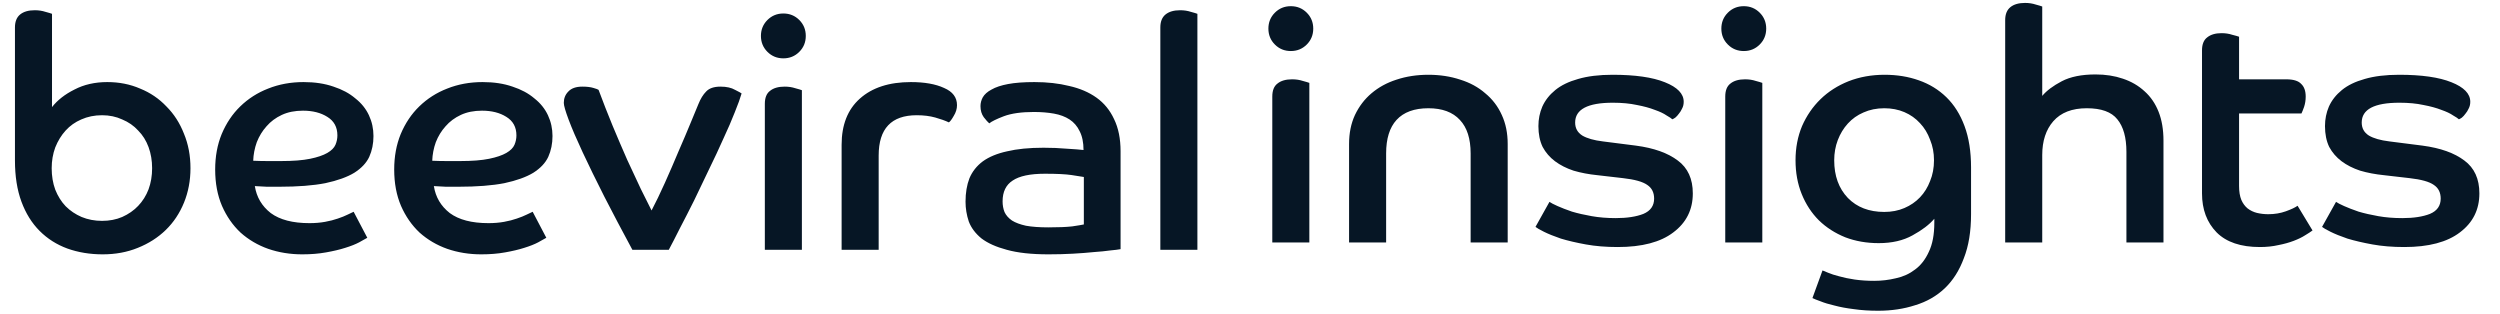 <svg xmlns="http://www.w3.org/2000/svg" width="366" height="46" viewBox="0 0 366 46" fill="none"><path d="M2.189 4.022C2.189 3.165 2.443 2.531 2.95 2.118C3.458 1.706 4.172 1.499 5.092 1.499C5.663 1.499 6.186 1.579 6.662 1.737C7.138 1.864 7.455 1.959 7.614 2.023V15.68C8.407 14.665 9.501 13.808 10.897 13.111C12.293 12.381 13.895 12.016 15.703 12.016C17.448 12.016 19.05 12.333 20.509 12.968C22.001 13.57 23.285 14.443 24.364 15.585C25.474 16.695 26.331 18.028 26.934 19.582C27.568 21.105 27.885 22.786 27.885 24.626C27.885 26.434 27.568 28.116 26.934 29.67C26.299 31.225 25.411 32.557 24.269 33.668C23.127 34.778 21.763 35.65 20.176 36.285C18.622 36.919 16.909 37.236 15.037 37.236C13.165 37.236 11.437 36.951 9.85 36.38C8.296 35.809 6.948 34.952 5.805 33.81C4.663 32.668 3.775 31.241 3.141 29.528C2.506 27.814 2.189 25.8 2.189 23.484V4.022ZM14.942 32.335C16.021 32.335 17.004 32.145 17.892 31.764C18.812 31.352 19.59 30.812 20.224 30.146C20.89 29.448 21.398 28.639 21.747 27.719C22.096 26.768 22.27 25.737 22.27 24.626C22.27 23.516 22.096 22.485 21.747 21.533C21.398 20.581 20.89 19.773 20.224 19.106C19.59 18.408 18.812 17.869 17.892 17.488C17.004 17.076 16.021 16.87 14.942 16.87C13.832 16.87 12.816 17.076 11.896 17.488C11.008 17.869 10.247 18.408 9.612 19.106C8.978 19.804 8.47 20.629 8.09 21.581C7.741 22.532 7.566 23.548 7.566 24.626C7.566 25.768 7.741 26.815 8.09 27.767C8.47 28.719 8.978 29.528 9.612 30.194C10.279 30.86 11.056 31.383 11.944 31.764C12.864 32.145 13.863 32.335 14.942 32.335ZM53.772 34.81C53.518 34.968 53.122 35.19 52.582 35.476C52.043 35.761 51.361 36.031 50.536 36.285C49.743 36.539 48.807 36.761 47.729 36.951C46.682 37.141 45.524 37.236 44.255 37.236C42.478 37.236 40.813 36.967 39.258 36.428C37.736 35.888 36.387 35.095 35.214 34.048C34.072 32.97 33.167 31.669 32.501 30.146C31.835 28.592 31.502 26.815 31.502 24.817C31.502 22.913 31.819 21.184 32.454 19.63C33.12 18.044 34.024 16.695 35.166 15.585C36.34 14.443 37.704 13.57 39.258 12.968C40.845 12.333 42.574 12.016 44.445 12.016C46.095 12.016 47.554 12.238 48.823 12.682C50.092 13.095 51.155 13.666 52.011 14.395C52.9 15.093 53.566 15.918 54.01 16.87C54.454 17.822 54.676 18.837 54.676 19.915C54.676 21.026 54.47 22.041 54.058 22.961C53.645 23.849 52.916 24.626 51.869 25.293C50.822 25.927 49.41 26.434 47.633 26.815C45.857 27.164 43.605 27.339 40.876 27.339C40.242 27.339 39.639 27.339 39.068 27.339C38.529 27.307 37.942 27.275 37.307 27.244C37.561 28.861 38.338 30.178 39.639 31.193C40.971 32.176 42.859 32.668 45.302 32.668C46.127 32.668 46.888 32.605 47.586 32.478C48.284 32.351 48.903 32.192 49.442 32.002C50.013 31.812 50.489 31.621 50.869 31.431C51.282 31.241 51.583 31.098 51.773 31.003L53.772 34.81ZM37.069 23.532C37.799 23.564 38.497 23.579 39.163 23.579C39.829 23.579 40.496 23.579 41.162 23.579C42.907 23.579 44.318 23.468 45.397 23.246C46.476 23.024 47.316 22.739 47.919 22.39C48.522 22.041 48.918 21.644 49.109 21.2C49.299 20.756 49.394 20.296 49.394 19.82C49.394 18.615 48.903 17.71 47.919 17.108C46.967 16.505 45.778 16.203 44.35 16.203C43.176 16.203 42.145 16.41 41.257 16.822C40.369 17.235 39.623 17.79 39.02 18.488C38.418 19.154 37.942 19.931 37.593 20.819C37.276 21.708 37.101 22.612 37.069 23.532ZM79.981 34.81C79.728 34.968 79.331 35.19 78.792 35.476C78.253 35.761 77.57 36.031 76.746 36.285C75.953 36.539 75.017 36.761 73.938 36.951C72.891 37.141 71.733 37.236 70.464 37.236C68.688 37.236 67.022 36.967 65.468 36.428C63.945 35.888 62.597 35.095 61.423 34.048C60.281 32.97 59.377 31.669 58.711 30.146C58.044 28.592 57.711 26.815 57.711 24.817C57.711 22.913 58.029 21.184 58.663 19.63C59.329 18.044 60.233 16.695 61.375 15.585C62.549 14.443 63.913 13.57 65.468 12.968C67.054 12.333 68.783 12.016 70.655 12.016C72.304 12.016 73.764 12.238 75.033 12.682C76.302 13.095 77.364 13.666 78.221 14.395C79.109 15.093 79.775 15.918 80.219 16.87C80.664 17.822 80.886 18.837 80.886 19.915C80.886 21.026 80.679 22.041 80.267 22.961C79.855 23.849 79.125 24.626 78.078 25.293C77.031 25.927 75.62 26.434 73.843 26.815C72.066 27.164 69.814 27.339 67.086 27.339C66.451 27.339 65.849 27.339 65.278 27.339C64.738 27.307 64.151 27.275 63.517 27.244C63.771 28.861 64.548 30.178 65.849 31.193C67.181 32.176 69.069 32.668 71.511 32.668C72.336 32.668 73.097 32.605 73.795 32.478C74.493 32.351 75.112 32.192 75.651 32.002C76.222 31.812 76.698 31.621 77.079 31.431C77.491 31.241 77.793 31.098 77.983 31.003L79.981 34.81ZM63.279 23.532C64.008 23.564 64.706 23.579 65.373 23.579C66.039 23.579 66.705 23.579 67.371 23.579C69.116 23.579 70.528 23.468 71.606 23.246C72.685 23.024 73.526 22.739 74.128 22.39C74.731 22.041 75.128 21.644 75.318 21.2C75.508 20.756 75.604 20.296 75.604 19.82C75.604 18.615 75.112 17.71 74.128 17.108C73.177 16.505 71.987 16.203 70.559 16.203C69.386 16.203 68.355 16.41 67.466 16.822C66.578 17.235 65.833 17.79 65.23 18.488C64.627 19.154 64.151 19.931 63.802 20.819C63.485 21.708 63.311 22.612 63.279 23.532ZM92.581 36.57C91.09 33.81 89.726 31.225 88.489 28.814C87.252 26.371 86.189 24.198 85.301 22.294C84.412 20.391 83.73 18.805 83.254 17.536C82.779 16.267 82.541 15.442 82.541 15.062C82.541 14.395 82.763 13.84 83.207 13.396C83.651 12.92 84.333 12.682 85.253 12.682C85.919 12.682 86.459 12.746 86.871 12.873C87.315 12.999 87.569 13.095 87.632 13.158C88.267 14.871 88.949 16.616 89.679 18.392C90.408 20.137 91.122 21.803 91.82 23.389C92.55 24.944 93.216 26.371 93.819 27.672C94.453 28.941 94.977 29.988 95.389 30.812C95.992 29.67 96.642 28.322 97.34 26.768C98.038 25.213 98.704 23.674 99.339 22.152C100.005 20.629 100.592 19.249 101.099 18.012C101.639 16.743 102.019 15.823 102.241 15.252C102.559 14.459 102.939 13.84 103.383 13.396C103.828 12.92 104.525 12.682 105.477 12.682C106.365 12.682 107.079 12.841 107.619 13.158C108.19 13.444 108.507 13.618 108.57 13.681C108.38 14.348 108.047 15.268 107.571 16.442C107.127 17.584 106.572 18.868 105.905 20.296C105.271 21.724 104.573 23.215 103.812 24.769C103.082 26.323 102.352 27.846 101.623 29.337C100.893 30.797 100.195 32.161 99.529 33.43C98.894 34.699 98.355 35.745 97.911 36.57H92.581ZM111.972 15.204C111.972 14.316 112.225 13.681 112.733 13.301C113.24 12.888 113.954 12.682 114.874 12.682C115.445 12.682 115.969 12.761 116.445 12.92C116.92 13.047 117.238 13.142 117.396 13.206V36.57H111.972V15.204ZM114.684 1.975C115.604 1.975 116.381 2.293 117.016 2.927C117.65 3.562 117.967 4.339 117.967 5.259C117.967 6.179 117.65 6.956 117.016 7.59C116.381 8.225 115.604 8.542 114.684 8.542C113.764 8.542 112.987 8.225 112.352 7.59C111.718 6.956 111.4 6.179 111.4 5.259C111.4 4.339 111.718 3.562 112.352 2.927C112.987 2.293 113.764 1.975 114.684 1.975ZM123.212 21.2C123.212 18.282 124.1 16.029 125.877 14.443C127.685 12.825 130.175 12.016 133.348 12.016C135.346 12.016 136.964 12.302 138.201 12.873C139.47 13.412 140.105 14.252 140.105 15.395C140.105 15.934 139.946 16.457 139.629 16.965C139.343 17.473 139.106 17.79 138.915 17.917C138.376 17.663 137.71 17.425 136.917 17.203C136.123 16.981 135.219 16.87 134.204 16.87C130.492 16.87 128.637 18.837 128.637 22.77V36.57H123.212V21.2ZM164.052 36.475C163.735 36.539 163.228 36.602 162.53 36.666C161.863 36.761 161.07 36.84 160.15 36.903C159.23 36.999 158.199 37.078 157.057 37.141C155.915 37.205 154.726 37.236 153.488 37.236C151.014 37.236 148.984 37.014 147.397 36.57C145.843 36.158 144.606 35.603 143.686 34.905C142.797 34.175 142.179 33.35 141.83 32.43C141.513 31.479 141.354 30.511 141.354 29.528C141.354 28.227 141.544 27.085 141.925 26.101C142.337 25.118 142.988 24.293 143.876 23.627C144.796 22.961 145.986 22.469 147.445 22.152C148.904 21.803 150.681 21.628 152.775 21.628C153.98 21.628 155.122 21.676 156.201 21.771C157.279 21.834 158.088 21.898 158.628 21.961C158.628 20.851 158.437 19.931 158.057 19.201C157.708 18.472 157.216 17.901 156.581 17.488C155.947 17.076 155.186 16.79 154.297 16.632C153.409 16.473 152.426 16.394 151.347 16.394C149.539 16.394 148.079 16.6 146.969 17.012C145.89 17.425 145.177 17.774 144.828 18.059C144.637 17.901 144.368 17.599 144.019 17.155C143.702 16.711 143.543 16.172 143.543 15.537C143.543 15.093 143.654 14.665 143.876 14.252C144.13 13.808 144.558 13.428 145.161 13.111C145.764 12.761 146.573 12.492 147.588 12.302C148.603 12.111 149.888 12.016 151.442 12.016C153.314 12.016 155.011 12.206 156.534 12.587C158.088 12.936 159.421 13.507 160.531 14.3C161.641 15.093 162.498 16.14 163.101 17.441C163.735 18.741 164.052 20.312 164.052 22.152V36.475ZM158.675 25.911C158.358 25.848 157.755 25.752 156.867 25.626C156.01 25.499 154.71 25.435 152.965 25.435C150.808 25.435 149.237 25.768 148.254 26.434C147.27 27.069 146.779 28.084 146.779 29.48C146.779 30.051 146.874 30.575 147.064 31.05C147.286 31.526 147.651 31.939 148.159 32.288C148.666 32.605 149.348 32.859 150.205 33.049C151.093 33.208 152.188 33.287 153.488 33.287C154.948 33.287 156.106 33.239 156.962 33.144C157.819 33.017 158.39 32.922 158.675 32.859V25.911ZM169.874 4.022C169.874 3.165 170.128 2.531 170.635 2.118C171.143 1.706 171.857 1.499 172.777 1.499C173.348 1.499 173.871 1.579 174.347 1.737C174.823 1.864 175.14 1.959 175.299 2.023V36.57H169.874V4.022Z" fill="#061625"></path><path d="M186.264 14.134C186.264 13.246 186.517 12.611 187.025 12.23C187.532 11.818 188.246 11.612 189.166 11.612C189.737 11.612 190.261 11.691 190.737 11.85C191.212 11.977 191.53 12.072 191.688 12.135V35.5H186.264V14.134ZM188.976 0.905C189.896 0.905 190.673 1.222 191.308 1.857C191.942 2.491 192.259 3.268 192.259 4.188C192.259 5.108 191.942 5.886 191.308 6.52C190.673 7.155 189.896 7.472 188.976 7.472C188.056 7.472 187.279 7.155 186.644 6.52C186.01 5.886 185.693 5.108 185.693 4.188C185.693 3.268 186.01 2.491 186.644 1.857C187.279 1.222 188.056 0.905 188.976 0.905ZM197.504 21.081C197.504 19.495 197.789 18.084 198.36 16.846C198.963 15.577 199.772 14.515 200.787 13.658C201.834 12.77 203.056 12.104 204.451 11.659C205.879 11.184 207.433 10.946 209.115 10.946C210.796 10.946 212.351 11.184 213.778 11.659C215.206 12.104 216.427 12.77 217.442 13.658C218.489 14.515 219.298 15.577 219.869 16.846C220.44 18.084 220.726 19.495 220.726 21.081V35.5H215.301V22.462C215.301 20.304 214.778 18.67 213.731 17.56C212.684 16.418 211.145 15.847 209.115 15.847C207.053 15.847 205.498 16.418 204.451 17.56C203.436 18.67 202.929 20.304 202.929 22.462V35.5H197.504V21.081ZM226.841 29.552C227.063 29.71 227.46 29.917 228.031 30.17C228.602 30.424 229.3 30.694 230.125 30.979C230.981 31.233 231.949 31.455 233.027 31.645C234.106 31.836 235.28 31.931 236.549 31.931C238.198 31.931 239.547 31.725 240.594 31.312C241.641 30.868 242.164 30.123 242.164 29.076C242.164 28.188 241.831 27.521 241.165 27.077C240.498 26.601 239.309 26.268 237.596 26.078L233.884 25.65C232.615 25.523 231.441 25.301 230.363 24.983C229.316 24.634 228.412 24.175 227.65 23.604C226.889 23.032 226.286 22.335 225.842 21.51C225.43 20.653 225.223 19.638 225.223 18.464C225.223 17.449 225.414 16.497 225.794 15.609C226.207 14.689 226.841 13.88 227.698 13.182C228.554 12.484 229.665 11.945 231.029 11.564C232.425 11.152 234.106 10.946 236.073 10.946C239.372 10.946 241.926 11.31 243.734 12.04C245.574 12.77 246.494 13.722 246.494 14.895C246.494 15.276 246.415 15.609 246.256 15.895C246.129 16.18 245.971 16.434 245.781 16.656C245.622 16.878 245.447 17.068 245.257 17.227C245.067 17.354 244.924 17.433 244.829 17.465C244.702 17.338 244.416 17.148 243.972 16.894C243.56 16.608 242.989 16.339 242.259 16.085C241.529 15.799 240.657 15.562 239.642 15.371C238.627 15.149 237.453 15.038 236.121 15.038C232.441 15.038 230.601 16.006 230.601 17.941C230.601 18.766 230.95 19.4 231.647 19.844C232.345 20.257 233.345 20.542 234.645 20.701L239.499 21.319C242.132 21.668 244.178 22.398 245.638 23.508C247.097 24.587 247.827 26.189 247.827 28.314C247.827 30.694 246.875 32.597 244.972 34.025C243.1 35.452 240.387 36.166 236.834 36.166C235.121 36.166 233.567 36.039 232.171 35.785C230.775 35.532 229.554 35.246 228.507 34.929C227.492 34.58 226.667 34.247 226.032 33.93C225.398 33.612 224.985 33.374 224.795 33.216L226.841 29.552ZM252.577 14.134C252.577 13.246 252.831 12.611 253.338 12.23C253.846 11.818 254.56 11.612 255.48 11.612C256.051 11.612 256.574 11.691 257.05 11.85C257.526 11.977 257.843 12.072 258.002 12.135V35.5H252.577V14.134ZM255.29 0.905C256.209 0.905 256.987 1.222 257.621 1.857C258.256 2.491 258.573 3.268 258.573 4.188C258.573 5.108 258.256 5.886 257.621 6.52C256.987 7.155 256.209 7.472 255.29 7.472C254.37 7.472 253.592 7.155 252.958 6.52C252.323 5.886 252.006 5.108 252.006 4.188C252.006 3.268 252.323 2.491 252.958 1.857C253.592 1.222 254.37 0.905 255.29 0.905ZM266.815 39.592C266.942 39.656 267.212 39.767 267.624 39.925C268.068 40.116 268.608 40.29 269.242 40.449C269.908 40.639 270.67 40.798 271.526 40.925C272.415 41.052 273.366 41.115 274.381 41.115C275.46 41.115 276.523 40.988 277.57 40.734C278.617 40.512 279.552 40.084 280.377 39.45C281.202 38.847 281.868 37.99 282.376 36.88C282.915 35.77 283.185 34.342 283.185 32.597V32.026C282.455 32.883 281.392 33.692 279.997 34.453C278.632 35.215 276.983 35.595 275.048 35.595C273.271 35.595 271.637 35.31 270.146 34.739C268.655 34.136 267.37 33.311 266.292 32.264C265.213 31.186 264.373 29.901 263.77 28.41C263.167 26.919 262.866 25.269 262.866 23.461C262.866 21.652 263.183 19.987 263.817 18.464C264.484 16.942 265.388 15.625 266.53 14.515C267.672 13.404 269.036 12.532 270.622 11.897C272.24 11.263 274.001 10.946 275.904 10.946C277.713 10.946 279.378 11.215 280.901 11.755C282.455 12.294 283.804 13.119 284.946 14.229C286.088 15.339 286.976 16.751 287.61 18.464C288.245 20.177 288.562 22.192 288.562 24.508V31.36C288.562 33.866 288.213 36.008 287.515 37.784C286.849 39.592 285.913 41.068 284.708 42.21C283.502 43.352 282.059 44.176 280.377 44.684C278.728 45.223 276.919 45.493 274.953 45.493C273.652 45.493 272.462 45.414 271.384 45.255C270.337 45.128 269.401 44.954 268.576 44.732C267.751 44.541 267.069 44.335 266.53 44.113C265.991 43.923 265.594 43.764 265.34 43.637L266.815 39.592ZM275.857 31.027C276.935 31.027 277.919 30.837 278.807 30.456C279.695 30.075 280.457 29.552 281.091 28.886C281.726 28.219 282.217 27.426 282.566 26.506C282.947 25.586 283.137 24.571 283.137 23.461C283.137 22.382 282.947 21.383 282.566 20.463C282.217 19.511 281.726 18.702 281.091 18.036C280.457 17.338 279.695 16.799 278.807 16.418C277.919 16.037 276.935 15.847 275.857 15.847C274.746 15.847 273.731 16.053 272.811 16.466C271.923 16.846 271.162 17.386 270.527 18.084C269.893 18.782 269.401 19.59 269.052 20.51C268.703 21.43 268.528 22.414 268.528 23.461C268.528 25.745 269.195 27.585 270.527 28.981C271.859 30.345 273.636 31.027 275.857 31.027ZM293.559 2.951C293.559 2.095 293.812 1.46 294.32 1.048C294.828 0.635 295.541 0.429 296.461 0.429C297.032 0.429 297.556 0.508 298.032 0.667C298.508 0.794 298.825 0.889 298.983 0.953V14.039C299.618 13.277 300.57 12.564 301.839 11.897C303.108 11.231 304.757 10.898 306.787 10.898C308.247 10.898 309.579 11.104 310.785 11.517C312.022 11.929 313.085 12.548 313.973 13.373C314.861 14.166 315.543 15.165 316.019 16.37C316.495 17.576 316.733 18.988 316.733 20.606V35.5H311.308V22.224C311.308 20.13 310.864 18.544 309.976 17.465C309.119 16.386 307.628 15.847 305.503 15.847C303.345 15.847 301.712 16.482 300.601 17.75C299.523 18.988 298.983 20.637 298.983 22.699V35.5H293.559V2.951ZM322.374 7.377C322.374 6.488 322.628 5.854 323.135 5.473C323.643 5.061 324.341 4.855 325.229 4.855C325.8 4.855 326.323 4.934 326.799 5.093C327.307 5.22 327.64 5.315 327.799 5.378V11.612H334.699C335.745 11.612 336.475 11.834 336.887 12.278C337.332 12.691 337.554 13.309 337.554 14.134C337.554 14.673 337.474 15.181 337.316 15.657C337.157 16.101 337.03 16.418 336.935 16.608H327.799V27.22C327.799 28.045 327.91 28.727 328.132 29.266C328.354 29.774 328.655 30.186 329.036 30.503C329.448 30.821 329.908 31.043 330.416 31.17C330.955 31.297 331.51 31.36 332.081 31.36C333.001 31.36 333.858 31.217 334.651 30.932C335.444 30.646 336.015 30.377 336.364 30.123L338.553 33.739C338.299 33.93 337.934 34.168 337.458 34.453C337.014 34.739 336.459 35.008 335.793 35.262C335.127 35.516 334.381 35.722 333.556 35.881C332.732 36.071 331.827 36.166 330.844 36.166C328.052 36.166 325.943 35.452 324.515 34.025C323.088 32.566 322.374 30.662 322.374 28.314V7.377ZM341.995 29.552C342.218 29.71 342.614 29.917 343.185 30.17C343.756 30.424 344.454 30.694 345.279 30.979C346.135 31.233 347.103 31.455 348.182 31.645C349.26 31.836 350.434 31.931 351.703 31.931C353.353 31.931 354.701 31.725 355.748 31.312C356.795 30.868 357.318 30.123 357.318 29.076C357.318 28.188 356.985 27.521 356.319 27.077C355.653 26.601 354.463 26.268 352.75 26.078L349.038 25.65C347.769 25.523 346.595 25.301 345.517 24.983C344.47 24.634 343.566 24.175 342.804 23.604C342.043 23.032 341.44 22.335 340.996 21.51C340.584 20.653 340.378 19.638 340.378 18.464C340.378 17.449 340.568 16.497 340.949 15.609C341.361 14.689 341.995 13.88 342.852 13.182C343.709 12.484 344.819 11.945 346.183 11.564C347.579 11.152 349.26 10.946 351.227 10.946C354.526 10.946 357.08 11.31 358.888 12.04C360.728 12.77 361.648 13.722 361.648 14.895C361.648 15.276 361.569 15.609 361.411 15.895C361.284 16.18 361.125 16.434 360.935 16.656C360.776 16.878 360.602 17.068 360.411 17.227C360.221 17.354 360.078 17.433 359.983 17.465C359.856 17.338 359.571 17.148 359.126 16.894C358.714 16.608 358.143 16.339 357.413 16.085C356.684 15.799 355.811 15.562 354.796 15.371C353.781 15.149 352.607 15.038 351.275 15.038C347.595 15.038 345.755 16.006 345.755 17.941C345.755 18.766 346.104 19.4 346.802 19.844C347.5 20.257 348.499 20.542 349.8 20.701L354.653 21.319C357.286 21.668 359.333 22.398 360.792 23.508C362.251 24.587 362.981 26.189 362.981 28.314C362.981 30.694 362.029 32.597 360.126 34.025C358.254 35.452 355.542 36.166 351.989 36.166C350.275 36.166 348.721 36.039 347.325 35.785C345.929 35.532 344.708 35.246 343.661 34.929C342.646 34.58 341.821 34.247 341.187 33.93C340.552 33.612 340.14 33.374 339.949 33.216L341.995 29.552Z" fill="#061625"></path></svg>